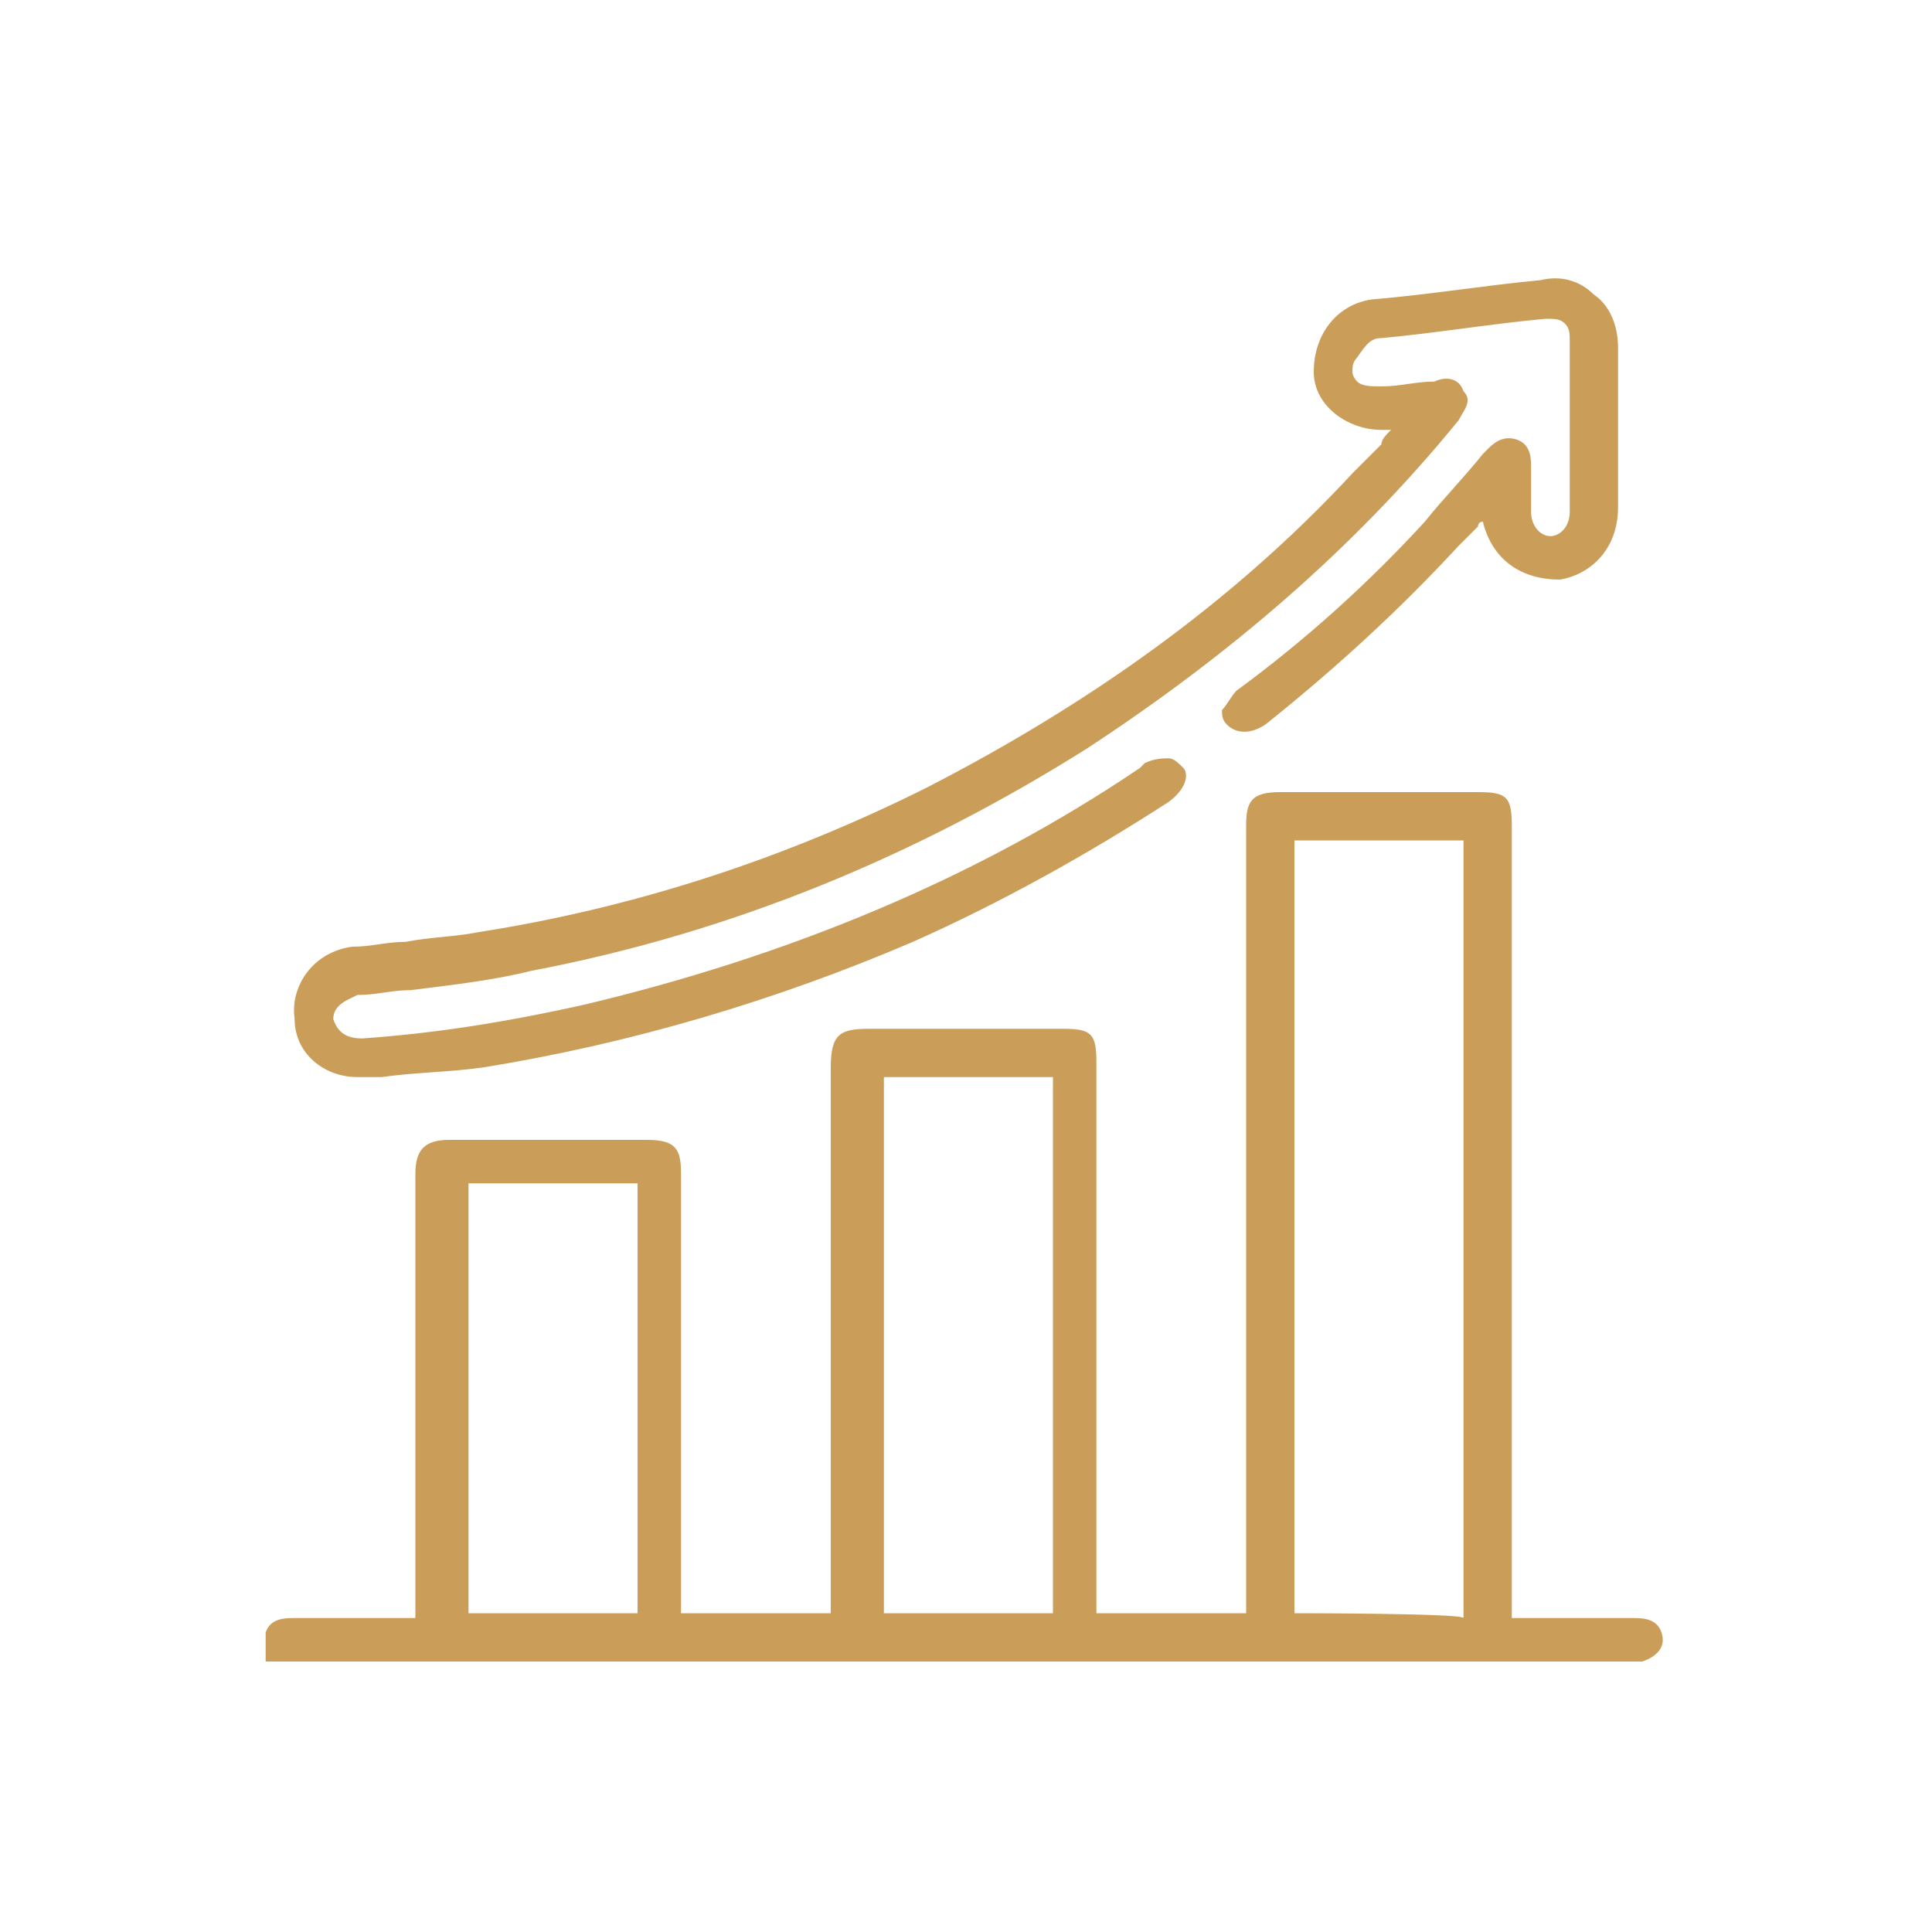 <?xml version="1.0" encoding="utf-8"?>
<!-- Generator: Adobe Illustrator 24.3.1, SVG Export Plug-In . SVG Version: 6.00 Build 0)  -->
<svg version="1.1" id="Layer_1" xmlns="http://www.w3.org/2000/svg" xmlns:xlink="http://www.w3.org/1999/xlink" x="0px" y="0px"
	 viewBox="0 0 40 40" style="enable-background:new 0 0 40 40;" xml:space="preserve">
<style type="text/css">
	.st0{fill:#CA9E58;}
</style>
<g>
	<path class="st0" d="M34.4,33.8c-0.1-0.3-0.4-0.3-0.6-0.3c-0.2,0-0.5,0-0.7,0c-0.1,0-0.2,0-0.3,0h-1.5V17.1c0-0.6-0.1-0.7-0.7-0.7
		c-0.4,0-0.8,0-1.2,0h-0.6h-0.7c-0.5,0-1,0-1.6,0s-0.7,0.2-0.7,0.7v0.1v16.2h-3.1v-2.8c0-2.9,0-5.7,0-8.6c0-0.6-0.1-0.7-0.7-0.7
		c-1.3,0-2.6,0-4,0c-0.6,0-0.8,0.1-0.8,0.8v11.3h-3.1V31c0-2.2,0-4.5,0-6.7c0-0.5-0.1-0.7-0.7-0.7c-1.4,0-2.8,0-4.1,0
		c-0.5,0-0.7,0.2-0.7,0.7c0,2.3,0,4.6,0,6.9v2.3c-0.2,0-0.4,0-0.7,0c-0.6,0-1.2,0-1.8,0c-0.2,0-0.5,0-0.6,0.3l0,0v0.6h0.1
		c9.5,0,18.9,0,28.4,0l0,0l0,0C34.3,34.3,34.5,34.1,34.4,33.8z M13.2,24.5v8.9H9.7v-8.9C9.7,24.5,13.2,24.5,13.2,24.5z M18.3,33.4
		V22.3h3.5v11.1H18.3z M26.8,33.4v-16h3.5v16.1C30.3,33.4,26.8,33.4,26.8,33.4z"/>
	<path class="st0" d="M7.4,22.3L7.4,22.3c0.2,0,0.3,0,0.5,0c0.7-0.1,1.4-0.1,2.1-0.2c3.1-0.5,6.1-1.4,8.9-2.6
		c1.8-0.8,3.6-1.8,5.3-2.9c0.4-0.3,0.4-0.6,0.3-0.7c-0.1-0.1-0.2-0.2-0.3-0.2c-0.1,0-0.3,0-0.5,0.1c0,0,0,0-0.1,0.1
		c-3.4,2.3-7.3,3.9-11.5,4.9c-1.8,0.4-3.2,0.6-4.6,0.7c-0.3,0-0.5-0.1-0.6-0.4c0-0.3,0.3-0.4,0.5-0.5c0.4,0,0.7-0.1,1.1-0.1
		c0.8-0.1,1.7-0.2,2.5-0.4c4.2-0.8,8-2.4,11.5-4.6c2.9-1.9,5.5-4.1,7.7-6.8c0.1-0.2,0.3-0.4,0.1-0.6c-0.1-0.3-0.4-0.3-0.6-0.2
		C29.3,7.9,29,8,28.6,8c-0.2,0-0.4,0-0.5-0.1S28,7.7,28,7.7c0-0.1,0-0.2,0.1-0.3C28.3,7.1,28.4,7,28.6,7c1.1-0.1,2.3-0.3,3.4-0.4
		c0.2,0,0.3,0,0.4,0.1c0.1,0.1,0.1,0.2,0.1,0.4c0,1,0,2.1,0,3.5c0,0.3-0.2,0.5-0.4,0.5l0,0c-0.2,0-0.4-0.2-0.4-0.5s0-0.6,0-0.9
		c0-0.2,0-0.5-0.3-0.6s-0.5,0.1-0.6,0.2l-0.1,0.1c-0.4,0.5-0.8,0.9-1.2,1.4c-1.1,1.2-2.4,2.4-3.9,3.5c-0.1,0.1-0.2,0.3-0.3,0.4
		c0,0.1,0,0.2,0.1,0.3c0.2,0.2,0.5,0.2,0.8,0c1.5-1.2,2.8-2.4,4-3.7c0.1-0.1,0.3-0.3,0.4-0.4c0-0.1,0.1-0.1,0.1-0.1
		c0.2,0.8,0.8,1.2,1.6,1.2c0.6-0.1,1.2-0.6,1.2-1.5c0-0.8,0-1.5,0-2.2c0-0.4,0-0.7,0-1.1c0-0.5-0.2-0.9-0.5-1.1
		c-0.3-0.3-0.7-0.4-1.1-0.3c-1.1,0.1-2.3,0.3-3.5,0.4c-0.7,0.1-1.2,0.7-1.2,1.5c0,0.7,0.7,1.2,1.4,1.2l0,0h0.2l0,0
		c-0.1,0.1-0.2,0.2-0.2,0.3c-0.2,0.2-0.4,0.4-0.6,0.6c-2.5,2.7-5.5,4.8-8.8,6.5c-3,1.5-6.1,2.5-9.3,3c-0.5,0.1-1,0.1-1.5,0.2
		c-0.4,0-0.7,0.1-1.1,0.1c-0.8,0.1-1.3,0.8-1.2,1.5C6.1,21.8,6.7,22.3,7.4,22.3z"/>
</g>
</svg>
